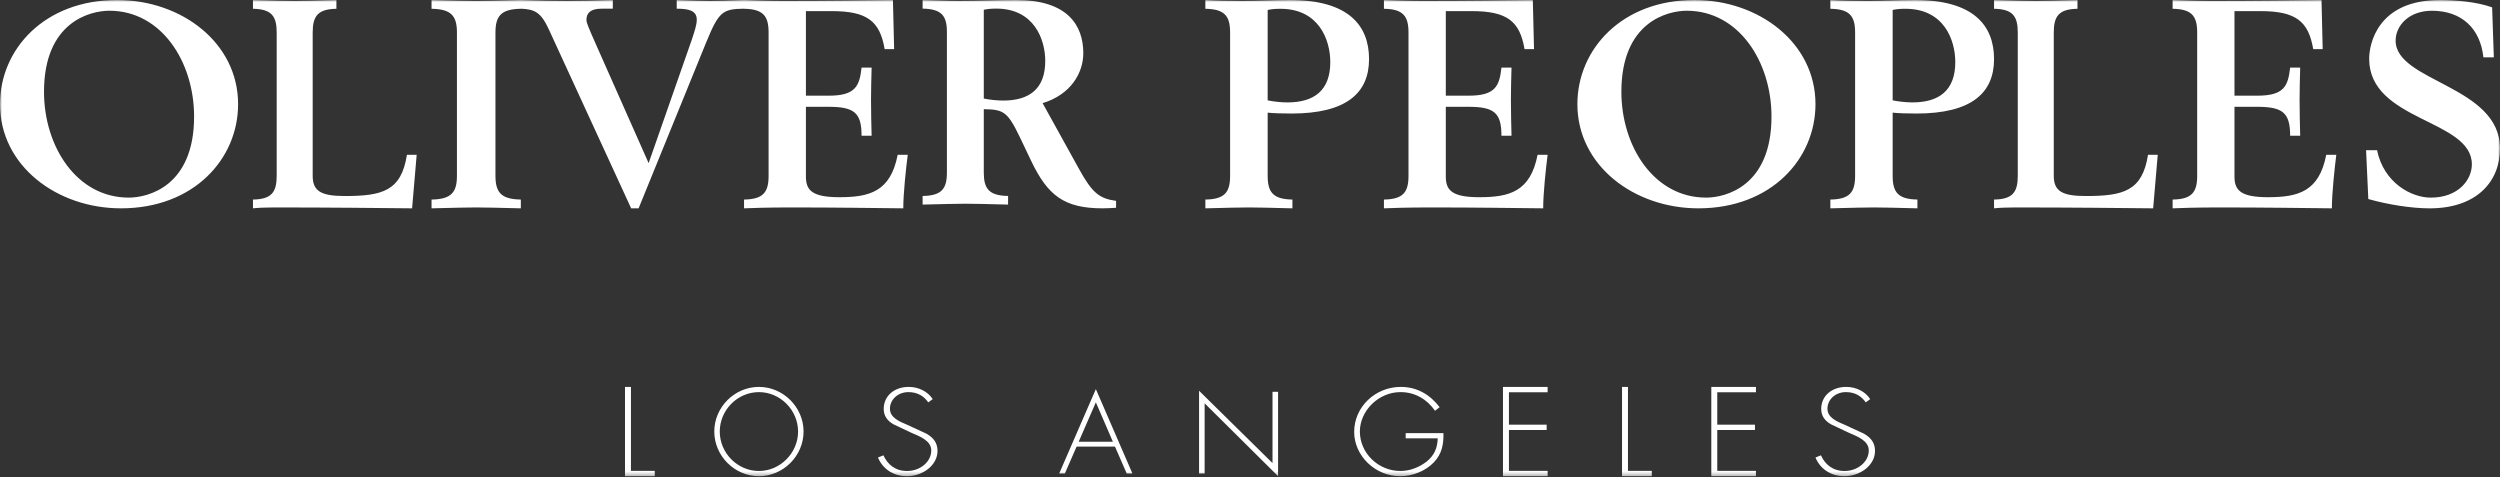 <?xml version="1.0" encoding="UTF-8"?>
<svg width="639px" height="122px" viewBox="0 0 639 122" version="1.1" xmlns="http://www.w3.org/2000/svg" xmlns:xlink="http://www.w3.org/1999/xlink">
    <rect x="0" y="0" width="639" height="122" fill="#333333" stroke="none"/>
    <title>Oliver Peoples</title>
    <defs>
        <polygon id="path-1" points="0 0.001 639.001 0.001 639.001 121.714 0 121.714"></polygon>
    </defs>
    <g id="Page-1" stroke="none" stroke-width="1" fill="none" fill-rule="evenodd">
        <g id="Oliver-Peoples" transform="translate(-221, -480)">
            <g transform="translate(221, 480)">
                <mask id="mask-2" fill="white">
                    <use xlink:href="#path-1"></use>
                </mask>
                <g id="Clip-2"></g>
                <path d="M604.769,38.389 L607.572,38.389 C609.298,46.758 616.345,50.513 621.311,50.513 C628.358,50.513 631.807,45.964 631.807,41.999 C631.807,30.45 605.558,31.03 605.558,15.015 C605.558,11.331 607.643,0.002 623.681,0.002 C627.568,0.002 632.965,0.437 636.988,1.88 L637.422,14.651 L634.76,14.651 C633.968,7.292 629.221,2.748 621.596,2.748 C615.772,2.748 612.322,6.496 612.322,10.39 C612.322,20.928 639.001,21.867 639.001,37.956 C639.001,46.473 632.96,53.254 621.021,53.254 C616.418,53.254 610.446,52.317 605.342,50.875 L604.769,38.385 L604.769,38.389 Z M555.322,51.006 C560.239,50.933 561.599,49.138 561.599,44.95 L561.599,8.3 C561.599,4.117 560.239,2.315 555.322,2.244 L555.322,0 C557.893,0.076 561.599,0.225 565.457,0.225 C577.033,0.225 586.338,0.072 593.376,0 L593.679,12.564 L591.258,12.564 C590.042,5.386 586.795,2.841 577.717,2.841 L571.132,2.841 L571.132,24.456 L576.955,24.456 C583.845,24.456 584.831,21.985 585.359,17.276 L587.926,17.276 C587.852,20.193 587.774,22.958 587.774,25.35 C587.774,28.865 587.852,31.71 587.926,34.701 L585.359,34.701 C585.359,28.794 583.464,27.297 576.883,27.297 L571.132,27.297 L571.132,45.099 C571.132,48.538 572.568,50.406 579.68,50.406 C587.402,50.406 592.772,48.986 594.587,39.564 L597.16,39.564 C596.705,43.152 596.028,49.434 596.028,53.25 C588.686,53.174 579.075,53.022 567.196,53.022 C561.374,53.022 556.836,53.174 555.322,53.25 L555.322,51.006 Z M509.679,51.006 C514.424,50.933 515.742,49.138 515.742,44.95 L515.742,8.3 C515.742,4.117 514.424,2.315 509.679,2.244 L509.679,0 C515.521,0.154 518.006,0.225 520.34,0.225 C522.677,0.225 525.159,0.15 531.002,0 L531.002,2.244 C526.254,2.319 524.943,4.117 524.943,8.3 L524.943,44.945 C524.943,48.834 527.057,50.105 533.12,50.105 C542.754,50.105 547.575,48.834 549.035,39.564 L551.517,39.564 L550.347,53.25 C542.974,53.174 529.028,53.022 515.086,53.022 C512.892,53.022 510.995,53.098 509.679,53.25 L509.679,51.006 Z M483.764,25.652 C485.214,25.953 487.277,26.176 488.8,26.176 C495.659,26.176 499.773,23.109 499.773,15.855 C499.773,10.318 496.95,2.244 487.045,2.244 C485.675,2.244 484.837,2.319 483.764,2.54 L483.764,25.652 Z M467.84,51.006 C472.791,50.93 474.167,49.133 474.167,44.945 L474.167,8.3 C474.167,4.117 472.791,2.315 467.84,2.244 L467.84,0 C470.427,0.154 474.167,0.225 477.367,0.225 C481.407,0.225 485.441,0 489.482,0 C504.423,0 509.679,6.503 509.679,15.108 C509.679,23.778 503.89,29.019 489.863,29.019 C487.656,29.019 484.986,28.943 483.764,28.789 L483.764,44.945 C483.764,49.131 485.136,50.93 490.091,51.002 L490.091,53.25 C483.994,53.098 481.407,53.022 478.966,53.022 C476.521,53.022 473.937,53.098 467.84,53.25 L467.84,51.006 Z M436.081,50.513 C440.94,50.513 452.792,47.697 452.792,29.797 C452.792,15.8 444.437,2.743 431.139,2.743 C426.274,2.743 414.424,5.557 414.424,23.453 C414.424,37.45 422.784,50.509 436.077,50.509 L436.081,50.513 Z M433.111,0 C449.526,0 464.036,10.894 464.036,26.626 C464.036,40.621 452.714,53.25 434.103,53.25 C417.688,53.25 403.18,42.352 403.18,26.626 C403.18,12.626 414.499,0 433.111,0 L433.111,0 Z M353.733,51.006 C358.65,50.933 360.012,49.138 360.012,44.95 L360.012,8.3 C360.012,4.117 358.65,2.315 353.733,2.244 L353.733,0 C356.304,0.076 360.012,0.225 363.873,0.225 C375.446,0.225 384.754,0.072 391.789,0 L392.095,12.564 L389.673,12.564 C388.462,5.386 385.207,2.841 376.128,2.841 L369.548,2.841 L369.548,24.456 L375.37,24.456 C382.259,24.456 383.244,21.985 383.771,17.276 L386.342,17.276 C386.266,20.193 386.19,22.958 386.19,25.35 C386.19,28.865 386.268,31.71 386.344,34.701 L383.771,34.701 C383.771,28.794 381.88,27.297 375.294,27.297 L369.548,27.297 L369.548,45.099 C369.548,48.538 370.982,50.406 378.095,50.406 C385.813,50.406 391.187,48.986 393.005,39.564 L395.572,39.564 C395.114,43.152 394.439,49.434 394.439,53.25 C387.098,53.174 377.493,53.022 365.614,53.022 C359.785,53.022 355.245,53.174 353.733,53.25 L353.733,51.006 Z M324.016,25.656 C325.464,25.957 327.522,26.18 329.045,26.18 C335.907,26.18 340.023,23.114 340.023,15.858 C340.023,10.323 337.202,2.248 327.292,2.248 C325.925,2.248 325.087,2.324 324.016,2.545 L324.016,25.656 Z M308.09,51.006 C313.043,50.933 314.414,49.138 314.414,44.95 L314.414,8.3 C314.414,4.117 313.047,2.315 308.09,2.244 L308.09,0 C310.679,0.154 314.414,0.225 317.614,0.225 C321.657,0.225 325.693,0 329.736,0 C344.668,0 349.929,6.503 349.929,15.108 C349.929,23.778 344.135,29.019 330.113,29.019 C327.905,29.019 325.234,28.943 324.016,28.789 L324.016,44.945 C324.016,49.131 325.388,50.93 330.343,51.002 L330.343,53.25 C324.246,53.098 321.657,53.022 319.215,53.022 C316.778,53.022 314.187,53.098 308.09,53.25 L308.09,51.006 Z M251.456,25.19 C252.876,25.489 254.896,25.705 256.395,25.705 C263.127,25.705 267.166,22.697 267.166,15.57 C267.166,10.209 264.398,2.201 254.671,2.201 C253.324,2.201 252.504,2.279 251.456,2.496 L251.456,25.19 Z M235.821,50.092 C240.685,50.018 242.029,48.257 242.029,44.14 L242.029,8.151 C242.029,4.043 240.689,2.284 235.821,2.206 L235.821,0 C239.34,0.076 242.331,0.221 245.098,0.221 C249.959,0.221 254.896,0 259.76,0 C272.776,0 276.893,6.389 276.893,13.587 C276.893,18.585 273.749,24.164 266.49,26.365 L275.842,43.264 C279.21,49.356 281.005,50.754 285.269,51.341 L285.269,53.107 C284.147,53.174 283.025,53.25 281.825,53.25 C271.88,53.25 267.763,49.867 263.571,41.13 L260.659,35.031 C257.517,28.495 256.469,27.98 251.456,27.908 L251.456,44.136 C251.456,48.252 252.805,50.014 257.666,50.085 L257.666,52.291 C251.683,52.143 249.136,52.072 246.741,52.072 C244.349,52.072 241.804,52.148 235.821,52.291 L235.821,50.085 L235.821,50.092 Z M64.66,51.006 C69.408,50.93 70.721,49.133 70.721,44.945 L70.721,8.3 C70.721,4.117 69.408,2.315 64.66,2.244 L64.66,0 C70.503,0.154 72.983,0.225 75.322,0.225 C77.657,0.225 80.141,0.15 85.983,0 L85.983,2.244 C81.238,2.319 79.922,4.117 79.922,8.3 L79.922,44.945 C79.922,48.834 82.038,50.105 88.099,50.105 C97.737,50.105 102.556,48.834 104.015,39.564 L106.501,39.564 L105.333,53.25 C97.954,53.174 84.01,53.022 70.061,53.022 C67.874,53.022 65.978,53.098 64.66,53.25 L64.66,51.006 Z M32.897,50.513 C37.758,50.513 49.61,47.697 49.61,29.797 C49.61,15.8 41.255,2.743 27.96,2.743 C23.098,2.743 11.248,5.557 11.248,23.453 C11.248,37.45 19.599,50.509 32.897,50.509 L32.897,50.513 Z M29.935,0 C46.346,0 60.858,10.894 60.858,26.626 C60.858,40.621 49.534,53.25 30.923,53.25 C14.511,53.25 0,42.352 0,26.626 C0,12.626 11.324,0 29.935,0 L29.935,0 Z M476.892,102.844 C475.761,101.247 474.169,100.222 471.81,100.222 C469.118,100.222 467.095,102.137 467.095,104.465 C467.095,106.793 469.586,107.766 471.609,108.622 L476.394,110.832 C478.283,111.898 479.251,113.251 479.251,115.256 C479.251,118.944 475.467,121.714 471.41,121.714 C467.923,121.714 465.2,119.798 464.036,116.937 L465.432,116.378 C466.496,118.735 468.456,120.387 471.48,120.387 C474.766,120.387 477.657,118.086 477.657,115.138 C477.657,112.631 474.766,111.57 472.603,110.629 L468.09,108.504 C466.429,107.592 465.501,106.292 465.501,104.525 C465.501,101.225 468.155,98.892 471.905,98.892 C474.432,98.892 476.827,100.103 478.022,102.019 L476.892,102.844 Z M438.933,100.255 L438.933,108.546 L448.571,108.546 L448.571,109.911 L438.933,109.911 L438.933,120.354 L448.821,120.354 L448.821,121.714 L437.41,121.714 L437.41,98.892 L448.821,98.892 L448.821,100.255 L438.933,100.255 Z M416.109,120.354 L422.197,120.354 L422.197,121.714 L414.591,121.714 L414.591,98.892 L416.109,98.892 L416.109,120.354 Z M385.682,100.255 L385.682,108.546 L395.32,108.546 L395.32,109.911 L385.682,109.911 L385.682,120.354 L395.572,120.354 L395.572,121.714 L384.161,121.714 L384.161,98.892 L395.572,98.892 L395.572,100.255 L385.682,100.255 Z M368.943,110.72 C369.004,113.512 368.578,115.967 366.546,118.117 C364.359,120.416 361.085,121.714 357.865,121.714 C351.527,121.714 346.126,116.527 346.126,110.39 C346.126,104.028 351.496,98.892 358.048,98.892 C362.207,98.892 365.576,100.902 367.969,104.082 L366.789,104.994 C364.756,102.046 361.658,100.222 357.961,100.222 C352.373,100.222 347.583,104.967 347.583,110.303 C347.583,115.789 352.257,120.385 357.961,120.385 C360.416,120.385 362.816,119.413 364.695,117.941 C366.669,116.32 367.396,114.46 367.487,112.045 L359.292,112.045 L359.292,110.716 L368.946,110.716 L368.943,110.72 Z M326.677,121.714 L307.903,103.085 L307.903,121.023 L306.48,121.023 L306.48,99.874 L325.254,118.362 L325.254,100.15 L326.677,100.15 L326.677,121.714 Z M280.102,102.833 L275.711,112.912 L284.457,112.912 L280.102,102.833 Z M275.176,114.157 L272.179,121.023 L270.731,121.023 L280.102,99.457 L289.445,121.023 L287.987,121.023 L284.994,114.157 L275.176,114.157 Z M237.266,102.848 C236.136,101.25 234.543,100.224 232.186,100.224 C229.493,100.224 227.47,102.137 227.47,104.465 C227.47,106.793 229.956,107.766 231.983,108.622 L236.765,110.832 C238.662,111.898 239.626,113.251 239.626,115.256 C239.626,118.944 235.841,121.714 231.785,121.714 C228.3,121.714 225.575,119.798 224.411,116.937 L225.806,116.378 C226.872,118.735 228.83,120.387 231.854,120.387 C235.141,120.387 238.031,118.086 238.031,115.138 C238.031,112.631 235.141,111.57 232.98,110.629 L228.465,108.504 C226.803,107.592 225.876,106.292 225.876,104.525 C225.876,101.225 228.529,98.892 232.285,98.892 C234.807,98.892 237.199,100.103 238.397,102.019 L237.266,102.844 L237.266,102.848 Z M183.972,110.303 C183.972,115.789 188.497,120.385 193.983,120.385 C199.439,120.385 203.989,115.758 203.989,110.303 C203.989,104.82 199.439,100.224 193.983,100.224 C188.492,100.224 183.972,104.82 183.972,110.303 L183.972,110.303 Z M205.391,110.303 C205.391,116.554 200.169,121.714 193.983,121.714 C187.799,121.714 182.572,116.554 182.572,110.303 C182.572,104.055 187.768,98.892 193.983,98.892 C200.169,98.892 205.391,104.055 205.391,110.303 L205.391,110.303 Z M161.271,120.354 L167.357,120.354 L167.357,121.714 L159.75,121.714 L159.75,98.892 L161.271,98.892 L161.271,120.354 Z M190.178,2.221 C184.686,2.297 183.732,2.962 180.509,10.813 L163.227,53.25 L161.325,53.25 L140.298,7.553 C138.249,3.035 136.568,2.371 133.125,2.221 L133.125,2.244 C128.045,2.319 126.64,4.117 126.64,8.3 L126.64,44.945 C126.64,49.131 128.047,50.93 133.125,51.002 L133.125,53.25 C126.872,53.098 124.218,53.022 121.714,53.022 C119.216,53.022 116.556,53.098 110.303,53.25 L110.303,51.006 C115.385,50.93 116.792,49.133 116.792,44.945 L116.792,8.3 C116.792,4.117 115.385,2.315 110.303,2.244 L110.303,0 C116.556,0.154 119.216,0.225 121.714,0.225 C124.218,0.225 126.872,0.15 133.125,0 C138.18,0.15 141.545,0.221 144.841,0.221 C148.21,0.221 151.506,0.145 156.635,0 L156.635,2.221 L153.707,2.221 C151.067,2.221 149.896,3.26 149.896,5.035 C149.896,5.774 150.115,6.369 152.679,12.147 L165.791,41.698 L176.848,10.073 C177.503,8.07 178.094,6.371 178.094,5.035 C178.094,2.743 176.116,2.221 172.967,2.221 L172.967,0 C177.213,0.15 179.559,0.221 181.609,0.221 C183.662,0.221 186.002,0.145 190.178,0 C192.749,0.076 196.453,0.225 200.316,0.225 C211.892,0.225 221.197,0.072 228.233,0 L228.538,12.564 L226.114,12.564 C224.906,5.386 221.652,2.841 212.574,2.841 L205.993,2.841 L205.993,24.456 L211.813,24.456 C218.702,24.456 219.685,21.985 220.22,17.276 L222.787,17.276 C222.711,20.193 222.635,22.958 222.635,25.35 C222.635,28.865 222.711,31.71 222.787,34.701 L220.216,34.701 C220.216,28.794 218.325,27.297 211.742,27.297 L205.991,27.297 L205.991,45.099 C205.991,48.538 207.427,50.406 214.536,50.406 C222.259,50.406 227.628,48.986 229.446,39.564 L232.019,39.564 C231.562,43.152 230.88,49.434 230.88,53.25 C223.543,53.174 213.934,53.022 202.057,53.022 C196.23,53.022 191.692,53.174 190.178,53.25 L190.178,51.006 C195.095,50.93 196.453,49.133 196.453,44.945 L196.453,8.3 C196.453,4.117 195.095,2.315 190.178,2.244 L190.178,2.221 Z" id="Fill-1" fill="#FFFFFF" mask="url(#mask-2)"></path>
            </g>
        </g>
    </g>
</svg>